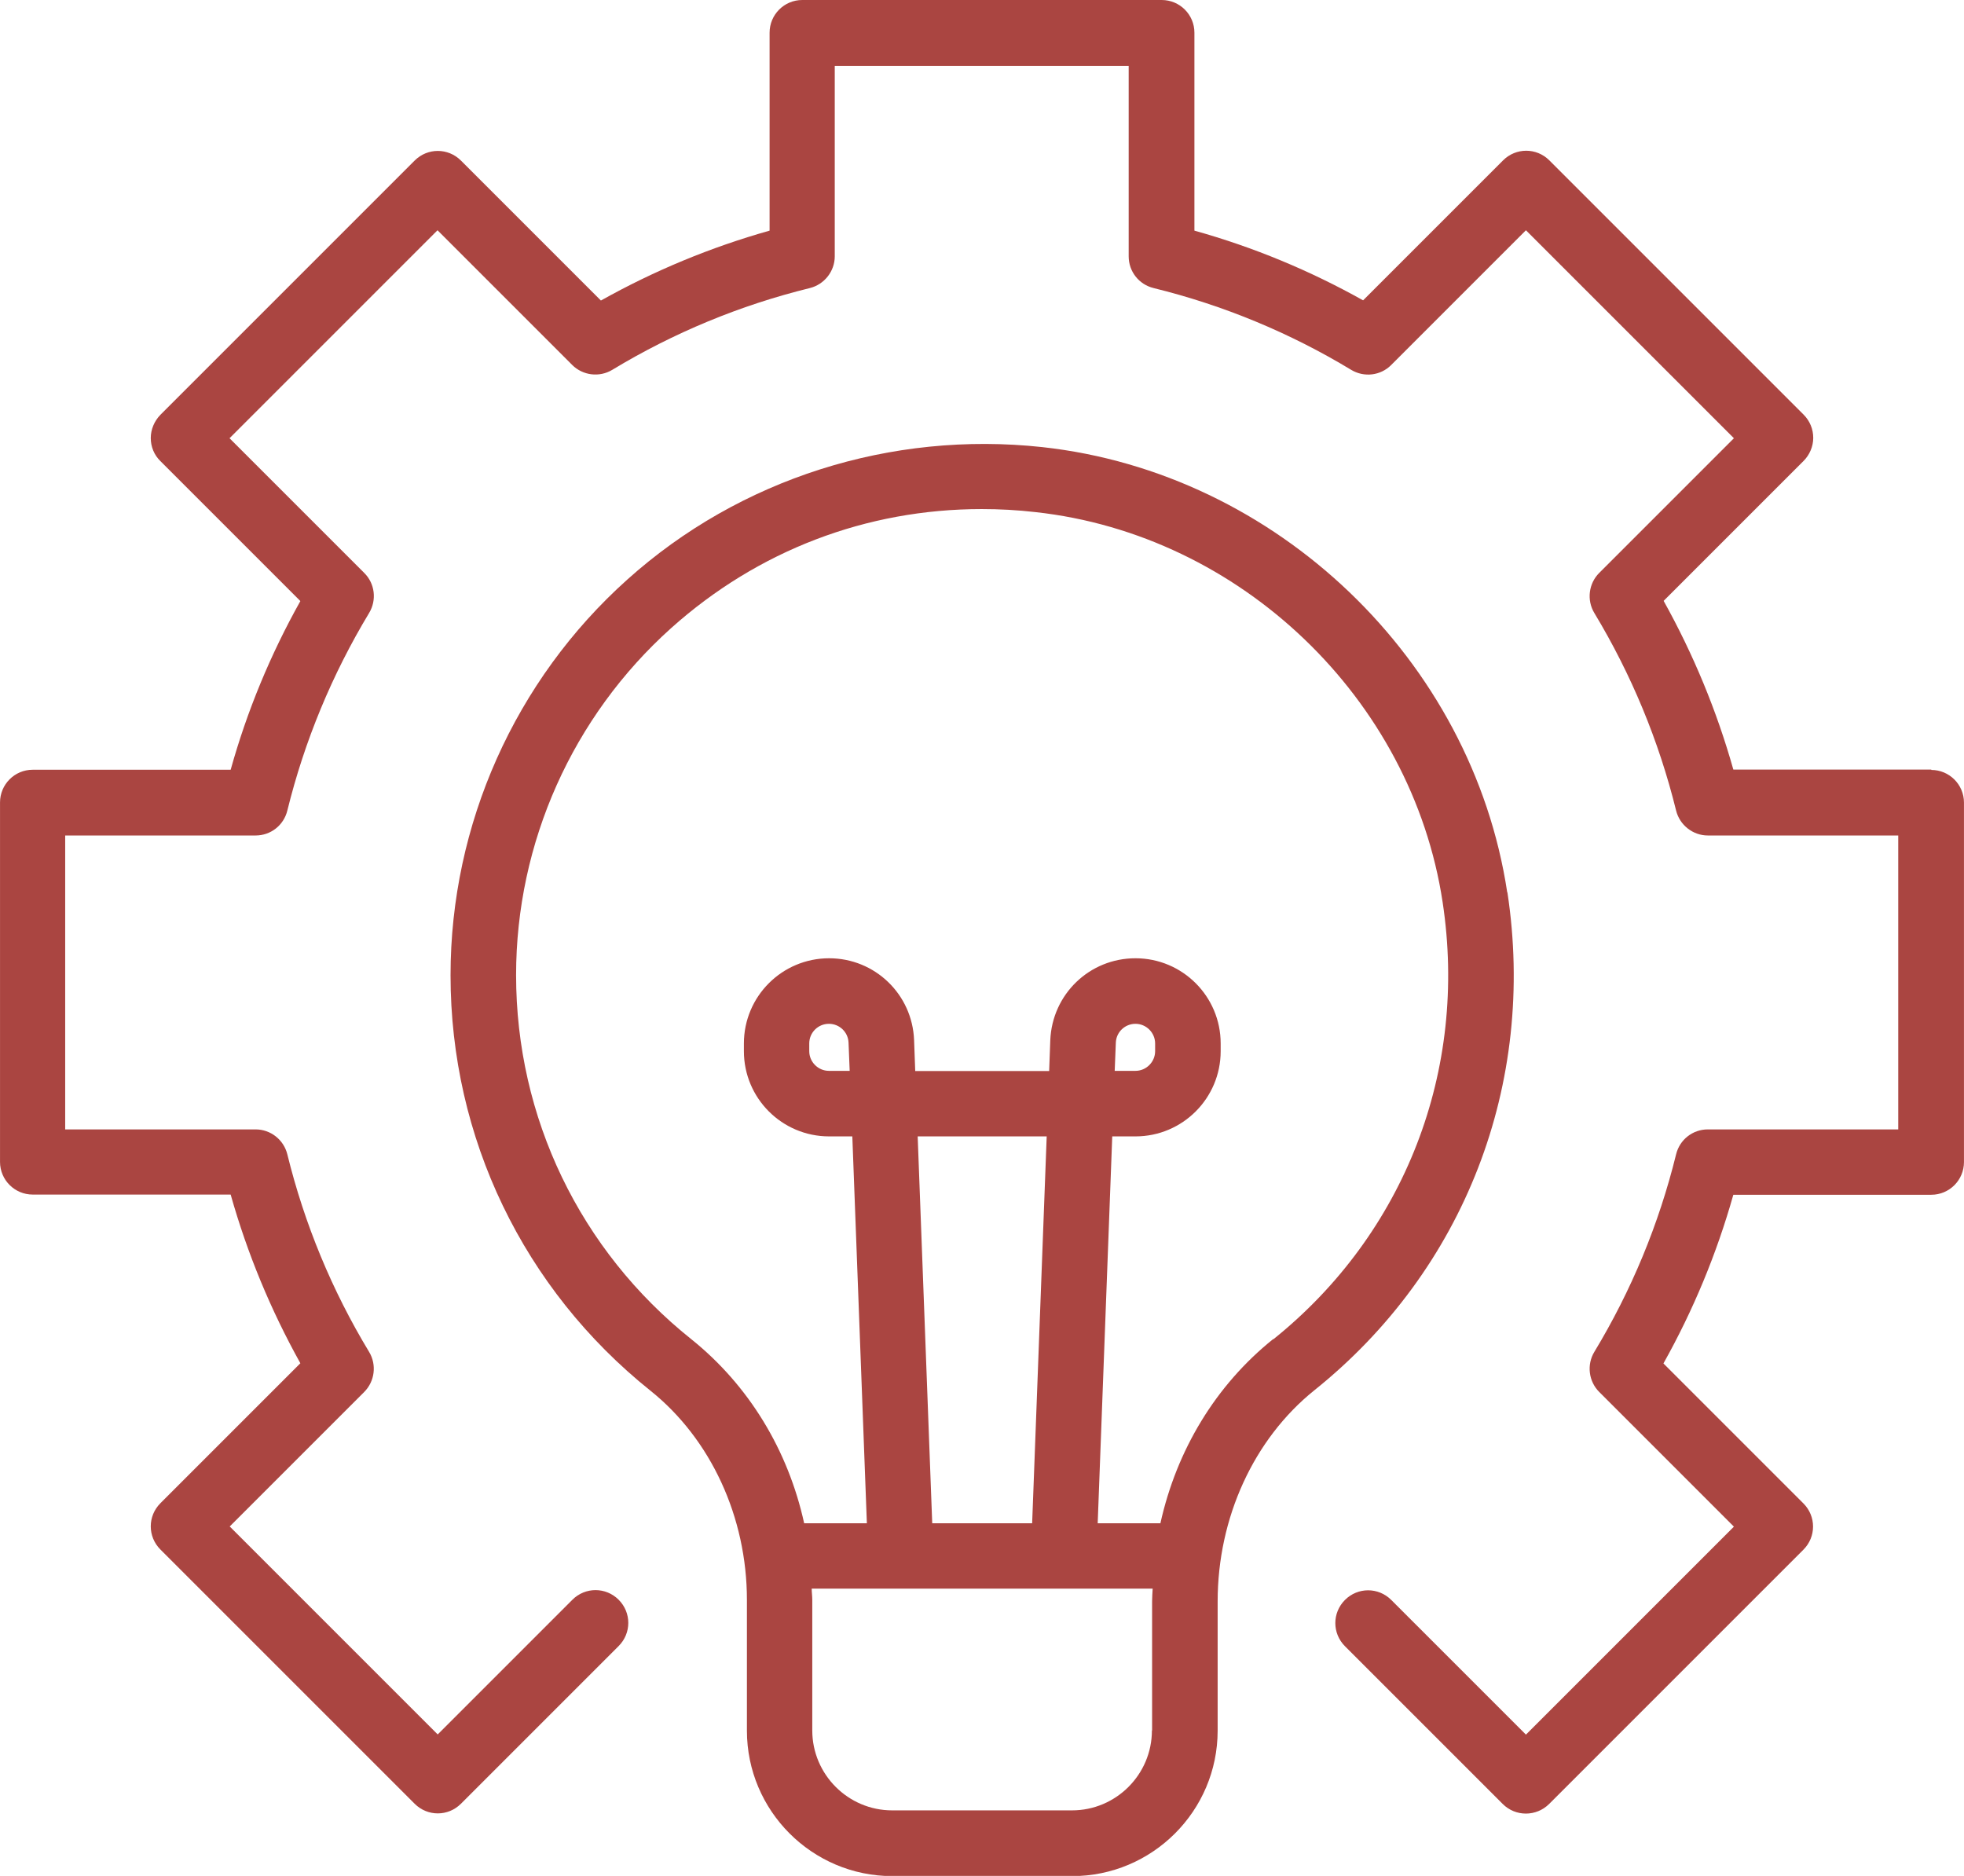 <?xml version="1.0" encoding="UTF-8"?>
<!DOCTYPE svg PUBLIC "-//W3C//DTD SVG 1.1//EN" "http://www.w3.org/Graphics/SVG/1.1/DTD/svg11.dtd">
<!-- Creator: CorelDRAW -->
<svg xmlns="http://www.w3.org/2000/svg" xml:space="preserve" width="7.582mm" height="7.242mm" version="1.1" style="shape-rendering:geometricPrecision; text-rendering:geometricPrecision; image-rendering:optimizeQuality; fill-rule:evenodd; clip-rule:evenodd"
viewBox="0 0 103.97 99.31"
 xmlns:xlink="http://www.w3.org/1999/xlink"
 xmlns:xodm="http://www.corel.com/coreldraw/odm/2003">
 <defs>
  <style type="text/css">
   <![CDATA[
    .fil0 {fill:#AA4541;fill-rule:nonzero}
   ]]>
  </style>
 </defs>
 <g id="_003-innovation.svg">
  <g id="_003-innovation.svg_2">
   <path class="fil0" d="M102.24 40.74l-10.48 0c-0.88,-3.12 -2.12,-6.11 -3.69,-8.93l7.41 -7.41c0.32,-0.32 0.51,-0.77 0.51,-1.22 0,-0.46 -0.18,-0.9 -0.51,-1.23l-13.46 -13.46c-0.68,-0.68 -1.77,-0.68 -2.45,0l-7.41 7.41c-2.82,-1.58 -5.81,-2.82 -8.93,-3.69l0 -10.48c0,-0.96 -0.78,-1.73 -1.73,-1.73l-19.03 0c-0.96,0 -1.73,0.78 -1.73,1.73l0 10.48c-3.12,0.88 -6.11,2.12 -8.93,3.7l-7.41 -7.41c-0.68,-0.68 -1.77,-0.68 -2.45,0l-13.46 13.46c-0.32,0.33 -0.51,0.77 -0.51,1.23 0,0.46 0.18,0.9 0.51,1.22l7.41 7.41c-1.58,2.82 -2.82,5.81 -3.69,8.93l-10.48 -0c-0.96,0 -1.73,0.78 -1.73,1.73l0 19.03c0,0.96 0.78,1.73 1.73,1.73l10.48 0c0.88,3.12 2.12,6.11 3.69,8.93l-7.41 7.41c-0.68,0.68 -0.68,1.77 0,2.45l13.46 13.46c0.68,0.68 1.77,0.68 2.45,0l8.35 -8.35c0.68,-0.68 0.68,-1.77 0,-2.45 -0.68,-0.68 -1.77,-0.68 -2.45,0l-7.13 7.13 -11.01 -11.01 7.12 -7.12c0.56,-0.56 0.67,-1.44 0.26,-2.12 -1.96,-3.24 -3.42,-6.76 -4.33,-10.46 -0.19,-0.77 -0.88,-1.32 -1.68,-1.32l-10.08 0 0 -15.56 10.08 0c0.8,0 1.49,-0.54 1.68,-1.32 0.91,-3.69 2.37,-7.21 4.33,-10.46 0.41,-0.68 0.31,-1.56 -0.26,-2.12l-7.13 -7.13 11.01 -11.01 7.13 7.13c0.56,0.56 1.44,0.67 2.12,0.26 3.24,-1.96 6.76,-3.42 10.46,-4.33 0.77,-0.19 1.32,-0.89 1.32,-1.68l0 -10.08 15.56 0 0 10.08c0,0.8 0.54,1.49 1.32,1.68 3.7,0.91 7.22,2.37 10.46,4.33 0.68,0.41 1.56,0.31 2.12,-0.26l7.13 -7.13 11.01 11.01 -7.13 7.13c-0.56,0.56 -0.67,1.44 -0.26,2.12 1.96,3.25 3.42,6.77 4.33,10.46 0.19,0.77 0.89,1.32 1.68,1.32l10.08 0 0 15.56 -10.08 0c-0.8,0 -1.49,0.54 -1.68,1.32 -0.91,3.7 -2.37,7.22 -4.33,10.46 -0.41,0.68 -0.3,1.56 0.26,2.12l7.13 7.13 -11.01 11.01 -7.13 -7.13c-0.68,-0.68 -1.77,-0.68 -2.45,0 -0.68,0.68 -0.68,1.77 0,2.45l8.35 8.35c0.34,0.34 0.78,0.51 1.23,0.51 0.44,0 0.89,-0.17 1.23,-0.51l13.46 -13.46c0.68,-0.68 0.68,-1.77 0,-2.45l-7.41 -7.41c1.58,-2.82 2.82,-5.81 3.7,-8.93l10.48 0c0.96,0 1.73,-0.78 1.73,-1.73l0 -19.03c0,-0.96 -0.78,-1.73 -1.73,-1.73l0 0z"/>
   <path class="fil0" d="M79.79 47.24c-1.86,-12.3 -12.21,-22.21 -24.61,-23.57 -8.01,-0.87 -16.02,1.67 -21.97,7.01 -5.95,5.33 -9.36,12.97 -9.36,20.95 0,8.6 3.86,16.61 10.58,21.99 3.2,2.56 5.11,6.7 5.11,11.08l0 6.92c0,4.24 3.45,7.7 7.7,7.7l9.52 0c4.24,0 7.7,-3.45 7.7,-7.7l0 -6.84c0,-4.43 1.91,-8.6 5.12,-11.18 7.94,-6.36 11.76,-16.22 10.22,-26.36l0 0zm-18.81 44.37c0,2.33 -1.9,4.23 -4.23,4.23l-9.52 0c-2.33,0 -4.23,-1.9 -4.23,-4.23l0 -6.92c0,-0.2 -0.03,-0.39 -0.03,-0.59l4.7 0c0,0 0.01,0 0.01,0l0.07 0 0.01 0 8.49 0c0,0 0.01,0 0.01,0l0.06 0c0.01,0 0.01,-0 0.01,-0l4.69 0c-0.01,0.22 -0.03,0.44 -0.03,0.67l0 6.84zm-12.4 -31.45l6.83 0 -0.77 20.48 -5.29 0 -0.77 -20.48 0 0zm18.82 10.73c-3.04,2.44 -5.11,5.87 -5.97,9.75l-3.32 0 0.77 -20.48 1.23 0c2.49,0 4.51,-2.02 4.51,-4.51l0 -0.41c0,-2.49 -2.02,-4.51 -4.51,-4.51 -2.43,0 -4.41,1.9 -4.51,4.34l-0.06 1.63 -7.09 0 -0.06 -1.63c-0.09,-2.43 -2.07,-4.34 -4.5,-4.34 -2.49,0 -4.51,2.02 -4.51,4.51l0 0.41c0,2.49 2.02,4.51 4.51,4.51l1.23 0 0.77 20.48 -3.32 0c-0.85,-3.87 -2.93,-7.3 -5.97,-9.74 -5.9,-4.71 -9.28,-11.74 -9.28,-19.28 0,-7 2.99,-13.69 8.21,-18.37 4.59,-4.11 10.34,-6.3 16.44,-6.3 0.94,0 1.89,0.05 2.84,0.16 10.87,1.19 19.93,9.88 21.56,20.65 1.35,8.9 -2,17.55 -8.96,23.14l0 -0zm-8.39 -14.2l0.06 -1.49c0.02,-0.56 0.48,-1 1.04,-1 0.57,0 1.04,0.47 1.04,1.04l0 0.41c0,0.57 -0.47,1.04 -1.04,1.04l-1.1 0zm-14.03 0l-1.1 0c-0.57,0 -1.04,-0.47 -1.04,-1.04l0 -0.41c0,-0.58 0.47,-1.04 1.04,-1.04 0.56,0 1.02,0.44 1.04,1l0.06 1.49z"/>
  </g>
 </g>
</svg>
